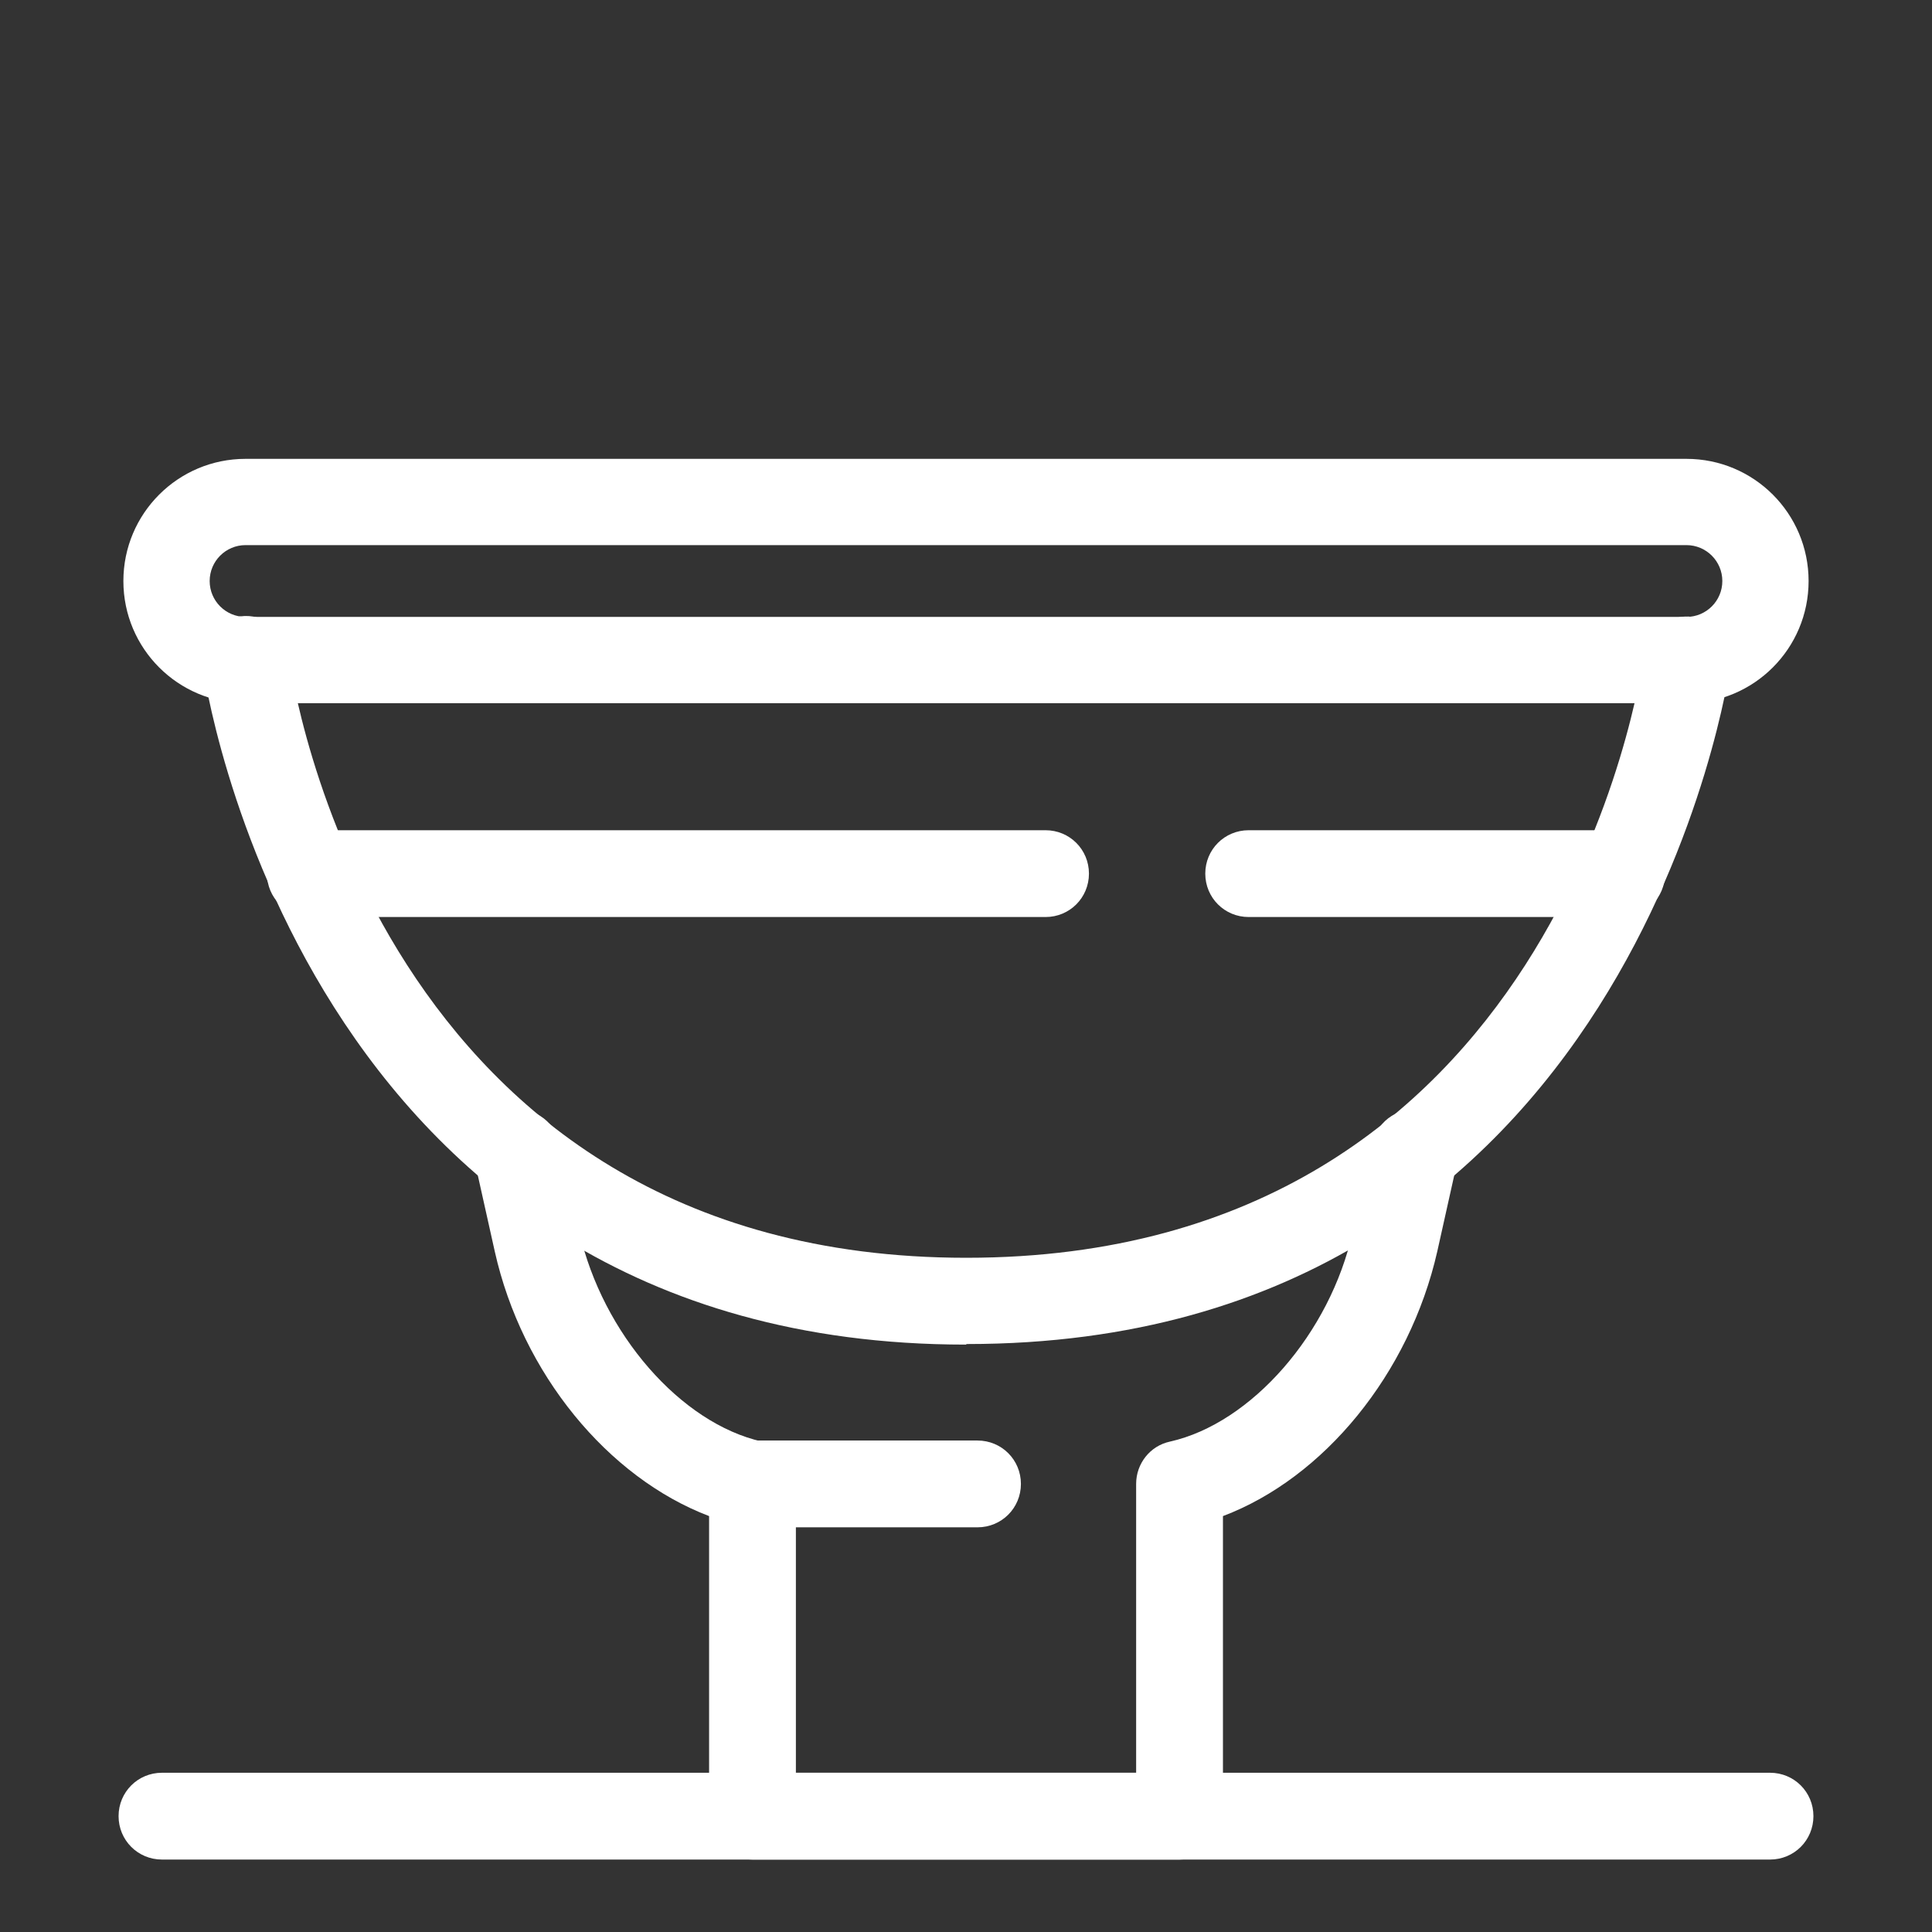 <?xml version="1.0" encoding="UTF-8"?> <svg xmlns="http://www.w3.org/2000/svg" width="80" height="80" viewBox="0 0 80 80" fill="none"><rect x="0" y="0" width="80" height="80" fill="#333333" stroke="none"/> <path d="M69.831 29.118H10.168C7.373 29.118 5.109 26.855 5.109 24.059C5.109 21.263 7.373 19 10.168 19H69.831C72.627 19 74.89 21.263 74.89 24.059C74.89 26.855 72.627 29.118 69.831 29.118ZM10.168 22.572C9.347 22.572 8.682 23.238 8.682 24.059C8.682 24.88 9.347 25.545 10.168 25.545H69.831C70.652 25.545 71.318 24.88 71.318 24.059C71.318 23.238 70.652 22.572 69.831 22.572H10.168Z" fill="white"></path> <path d="M39.989 55.677C12.365 55.677 8.416 27.831 8.393 27.542C8.26 26.566 8.948 25.656 9.947 25.523C10.923 25.39 11.832 26.078 11.944 27.076C12.077 28.097 15.56 52.082 40.011 52.082C64.462 52.082 67.924 28.097 68.079 27.076C68.212 26.1 69.122 25.412 70.098 25.546C71.074 25.679 71.762 26.566 71.651 27.542C71.607 27.831 67.657 55.654 40.033 55.654L39.989 55.677Z" fill="white"></path> <path d="M48.843 77H31.159C30.16 77 29.362 76.201 29.362 75.203V62.778C25.168 61.18 21.618 56.876 20.487 51.817L19.666 48.134C19.444 47.18 20.065 46.203 21.019 45.981C21.973 45.76 22.949 46.359 23.171 47.335L23.992 51.018C24.946 55.212 28.186 58.939 31.558 59.694C32.379 59.871 32.956 60.603 32.956 61.446V73.406H47.045V61.446C47.045 60.603 47.622 59.871 48.443 59.694C51.816 58.939 55.078 55.212 56.009 51.018L56.83 47.335C57.052 46.359 58.006 45.76 58.983 45.981C59.937 46.203 60.558 47.157 60.336 48.134L59.515 51.817C58.361 56.898 54.811 61.202 50.64 62.778V75.203C50.64 76.201 49.841 77 48.843 77Z" fill="white"></path> <path d="M40.477 63.243H31.158C30.159 63.243 29.36 62.444 29.36 61.446C29.36 60.447 30.159 59.649 31.158 59.649H40.477C41.475 59.649 42.274 60.447 42.274 61.446C42.274 62.444 41.475 63.243 40.477 63.243Z" fill="white"></path> <path d="M43.294 37.972H12.852C11.854 37.972 11.055 37.173 11.055 36.175C11.055 35.176 11.854 34.378 12.852 34.378H43.294C44.293 34.378 45.091 35.176 45.091 36.175C45.091 37.173 44.293 37.972 43.294 37.972Z" fill="white"></path> <path d="M67.148 37.972H51.705C50.706 37.972 49.908 37.173 49.908 36.175C49.908 35.176 50.706 34.378 51.705 34.378H67.148C68.146 34.378 68.945 35.176 68.945 36.175C68.945 37.173 68.146 37.972 67.148 37.972Z" fill="white"></path> <path d="M73.293 77H6.707C5.709 77 4.91 76.201 4.91 75.203C4.91 74.204 5.709 73.406 6.707 73.406H73.293C74.292 73.406 75.09 74.204 75.09 75.203C75.09 76.201 74.292 77 73.293 77Z" fill="white"></path> </svg> 